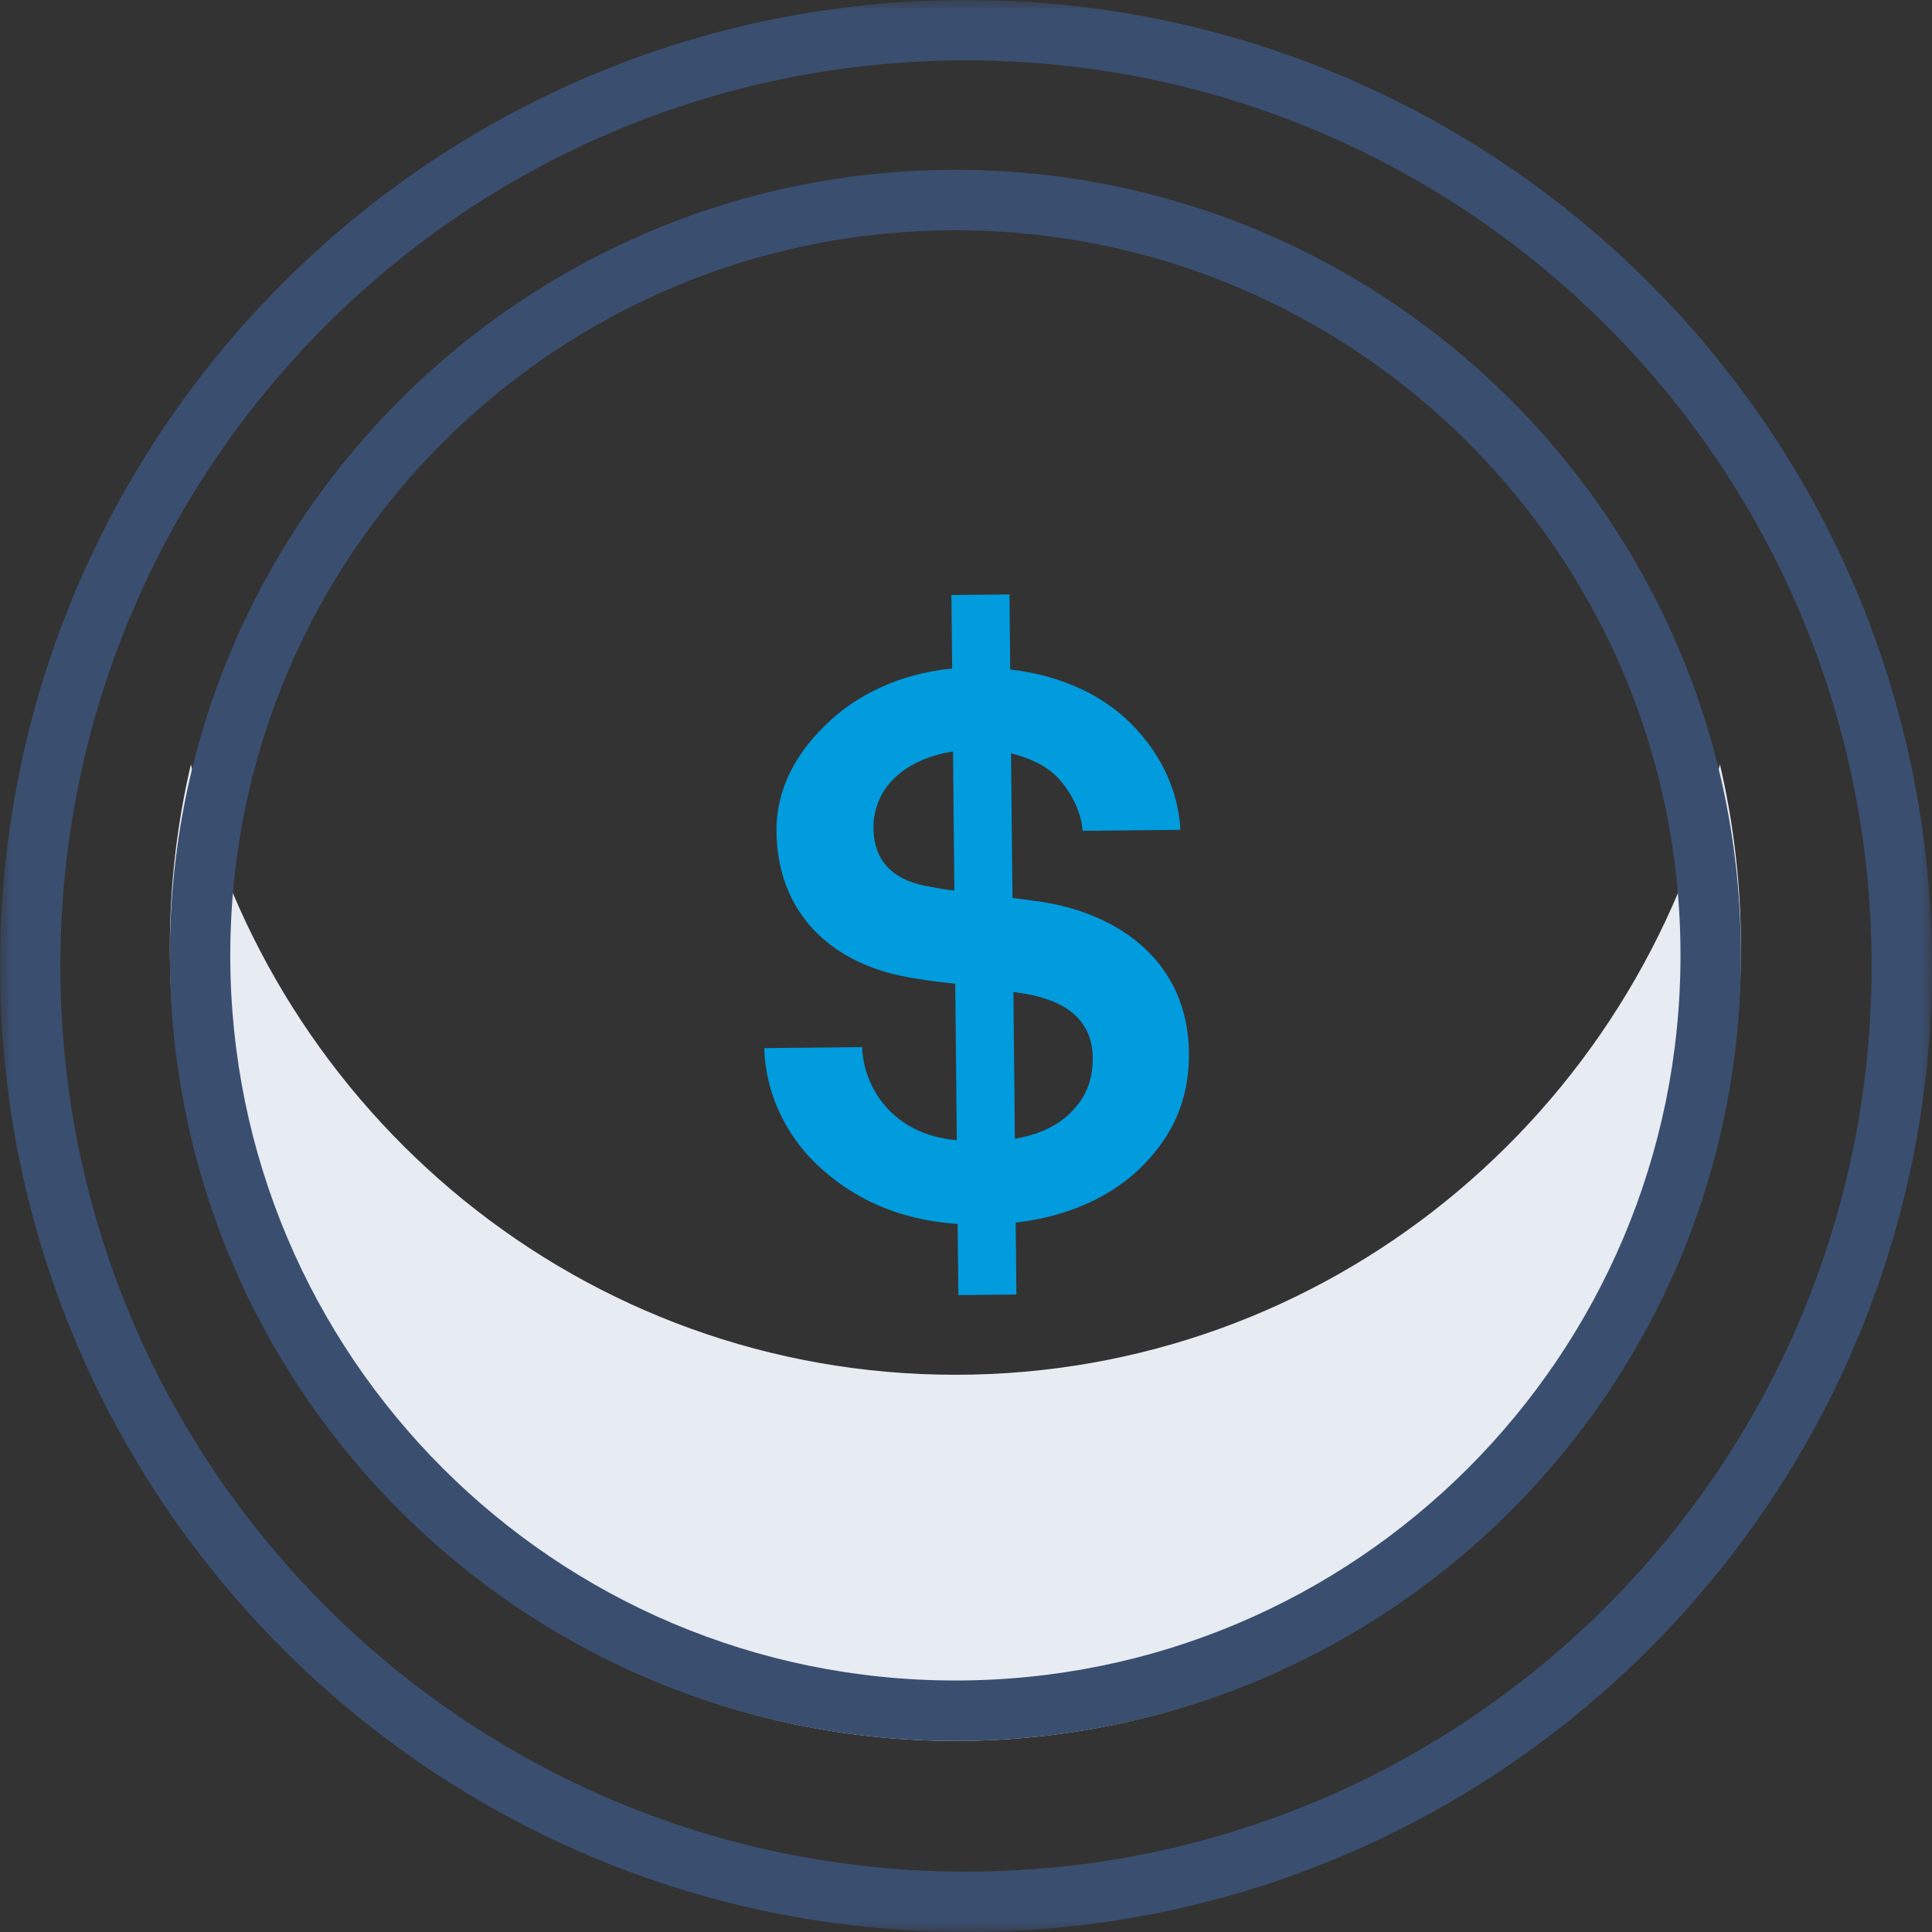 <svg xmlns="http://www.w3.org/2000/svg" xmlns:xlink="http://www.w3.org/1999/xlink" width="91" height="91" viewBox="0 0 91 91">
    <rect x="0" y="0" width="91" height="91" fill="#333333" stroke="none"/>
    <defs>
        <path id="e72ug8uaba" d="M0 0L91 0 91 91 0 91z"/>
    </defs>
    <g fill="none" fill-rule="evenodd">
        <path fill="#009CDE" d="M48.37 46.824l-.637-.104.068 6.922c1.084-.197 1.979-.578 2.647-1.254.592-.601 1.034-1.35 1.022-2.579-.019-1.898-1.487-2.703-3.1-2.985zm-3.482-11.43c-1.01.16-2.018.541-2.76 1.256-.592.564-.997 1.388-.987 2.356.017 1.71 1.11 2.519 2.687 2.764.374.072.75.141 1.124.175l-.064-6.55zm9.028 19.417c-1.518 1.578-3.645 2.49-6.076 2.776l.034 3.386L45.14 61l-.033-3.35c-2.362-.163-4.54-.923-6.392-2.579-1.51-1.326-2.654-3.362-2.716-5.705l4.606-.045c.05 1.264.623 2.375 1.417 3.111.868.81 1.922 1.173 3.045 1.273l-.073-7.368c-.6-.068-1.237-.137-1.837-.243-4.05-.594-6.547-3.138-6.584-6.933-.019-1.972.9-3.619 2.235-4.935 1.446-1.466 3.533-2.49 6.04-2.739l-.035-3.46L47.548 28l.035 3.534c2.099.242 3.98 1.005 5.378 2.256 1.51 1.362 2.54 3.25 2.635 5.297l-4.605.045c-.047-.893-.581-1.893-1.186-2.52-.53-.552-1.32-.917-2.183-1.132l.067 6.81 1.275.174c3.825.559 6.995 2.91 7.036 7.115.024 2.345-.86 3.954-2.084 5.232z"/>
        <mask id="9c5gqri56b" fill="#fff">
            <use xlink:href="#e72ug8uaba"/>
        </mask>
        <path fill="#3A4E6F" d="M45.5 88.156C21.94 88.156 2.843 69.058 2.843 45.5S21.941 2.844 45.5 2.844c23.559 0 42.656 19.098 42.656 42.656S69.059 88.156 45.5 88.156m0 2.844C70.63 91 91 70.63 91 45.5S70.63 0 45.5 0 0 20.371 0 45.5 20.37 91 45.5 91" mask="url(#9c5gqri56b)"/>
        <path fill="#E7EBF2" d="M45 64.754C27.503 64.754 12.845 52.485 8.991 36 8.331 38.827 8 41.72 8 44.624 8 65.266 24.565 82 45 82s37-16.734 37-37.376c0-2.969-.342-5.856-.99-8.624C77.157 52.485 62.497 64.754 45 64.754"/>
        <path fill="#3A4E6F" d="M45 79.154c-18.864 0-34.154-15.291-34.154-34.154 0-18.863 15.29-34.154 34.154-34.154 18.863 0 34.154 15.291 34.154 34.154 0 18.863-15.291 34.154-34.154 34.154M45 8C24.564 8 8 24.565 8 45s16.564 37 37 37c20.428 0 37-16.565 37-37S65.428 8 45 8"/>
    </g>
</svg>
